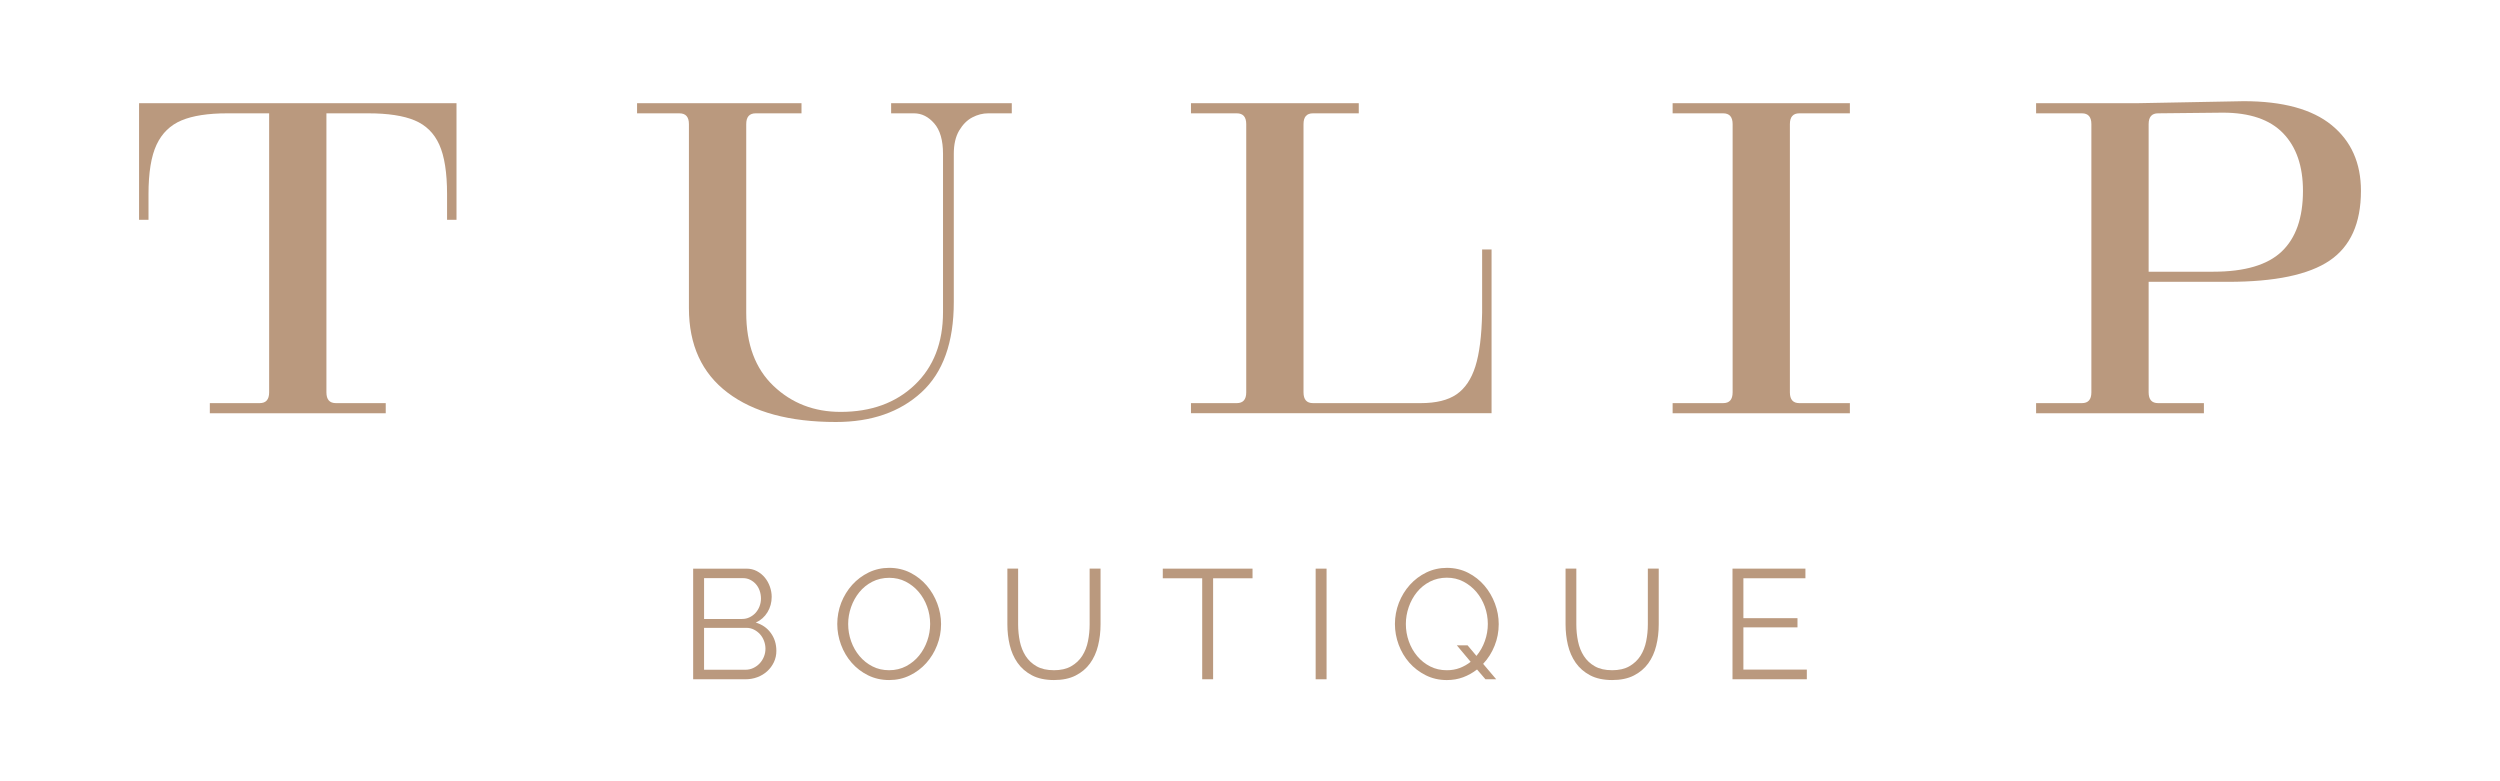 <svg viewBox="0 0 1600 500" xmlns="http://www.w3.org/2000/svg" id="Artwork">
  <defs>
    <style>
      .cls-1 {
        fill: #ba997e;
        stroke-width: 0px;
      }
    </style>
  </defs>
  <g>
    <path d="M134.29,258h31.92c4.02,0,6.04-2.29,6.04-6.9V72.53h-26.75c-12.36,0-22.14,1.51-29.33,4.53-7.19,3.02-12.51,8.19-15.96,15.53-3.45,7.33-5.17,17.9-5.17,31.7v16.39h-6.04v-74.62h203.16v74.62h-6.04v-16.39c0-13.8-1.67-24.37-4.97-31.7-3.3-7.33-8.55-12.51-15.74-15.53-7.19-3.02-17.11-4.53-29.76-4.53h-26.74v178.57c0,4.61,2.01,6.9,6.04,6.9h31.92v6.47h-112.58v-6.47Z" class="cls-1"></path>
    <path d="M434.89,72.53h-27.17v-6.47h105.24v6.47h-29.33c-4.03,0-6.04,2.3-6.04,6.9v120.77c0,20.13,5.82,35.73,17.47,46.8,11.64,11.07,25.95,16.61,42.91,16.61,19.55,0,35.36-5.75,47.44-17.25,12.08-11.5,18.12-27.03,18.12-46.59v-101.36c0-8.63-1.87-15.1-5.6-19.41-3.74-4.31-8.05-6.47-12.94-6.47h-14.67v-6.47h77.22v6.47h-15.1c-3.46,0-6.84.86-10.14,2.59-3.31,1.72-6.12,4.53-8.42,8.41-2.3,3.88-3.45,8.84-3.45,14.88v94.89c0,25.88-6.91,45.15-20.71,57.8-13.8,12.66-32.06,18.98-54.78,18.98-29.62,0-52.7-6.25-69.23-18.76-16.54-12.51-24.8-30.55-24.8-54.13v-117.75c0-4.6-2.02-6.9-6.04-6.9Z" class="cls-1"></path>
    <path d="M762.22,258h29.33c4.02,0,6.04-2.29,6.04-6.9V79.43c0-4.6-2.02-6.9-6.04-6.9h-29.33v-6.47h107.39v6.47h-29.32c-4.03,0-6.04,2.3-6.04,6.9v171.67c0,4.61,2.01,6.9,6.04,6.9h69.02c9.76,0,17.4-1.87,22.85-5.61,5.45-3.74,9.49-9.71,12.08-17.9,2.59-8.2,4.03-19.63,4.32-34.29v-40.55h6.04v104.81h-192.38v-6.47Z" class="cls-1"></path>
    <path d="M1070.48,264.47v-6.47h32.36c4.02,0,6.04-2.29,6.04-6.9V79.43c0-4.6-2.02-6.9-6.04-6.9h-32.36v-6.47h113.44v6.47h-32.35c-4.03,0-6.04,2.3-6.04,6.9v171.67c0,4.61,2.01,6.9,6.04,6.9h32.35v6.47h-113.44Z" class="cls-1"></path>
    <path d="M1490.95,166.78c-13.37,9.06-35.01,13.59-64.92,13.59h-50.9v70.73c0,4.61,2.01,6.9,6.04,6.9h29.33v6.47h-107.4v-6.47h29.34c4.02,0,6.04-2.29,6.04-6.9V79.43c0-4.6-2.02-6.9-6.04-6.9h-29.34v-6.47h64.27l68.58-1.3c25.02,0,43.78,5.11,56.3,15.32,12.51,10.21,18.76,24.23,18.76,42.05,0,20.71-6.68,35.58-20.05,44.65ZM1375.13,79.43v94.46h41.4c20.13,0,34.72-4.31,43.78-12.94,9.06-8.63,13.59-21.57,13.59-38.82,0-15.81-4.25-28.1-12.72-36.88-8.48-8.77-21.35-13.15-38.61-13.15l-41.4.43c-4.03,0-6.04,2.3-6.04,6.9Z" class="cls-1"></path>
  </g>
  <g>
    <path d="M496.88,416.49c0,2.66-.54,5.1-1.6,7.33s-2.49,4.15-4.29,5.79c-1.8,1.63-3.89,2.89-6.28,3.79s-4.96,1.34-7.67,1.34h-33.42v-70.81h34.11c2.46,0,4.68.53,6.68,1.59,2,1.07,3.69,2.44,5.09,4.14,1.38,1.69,2.47,3.63,3.23,5.79.76,2.16,1.15,4.34,1.15,6.54,0,3.59-.9,6.87-2.69,9.83-1.8,2.96-4.3,5.17-7.48,6.63,4.05,1.2,7.26,3.42,9.62,6.68,2.36,3.25,3.54,7.04,3.54,11.37ZM450.61,370.01v26.13h24.33c1.73,0,3.35-.36,4.84-1.1,1.49-.73,2.78-1.69,3.84-2.88,1.06-1.2,1.9-2.58,2.49-4.14.59-1.57.91-3.21.91-4.94s-.29-3.5-.86-5.09c-.56-1.59-1.36-2.97-2.4-4.14-1.03-1.16-2.24-2.09-3.64-2.79-1.38-.7-2.92-1.05-4.58-1.05h-24.93ZM489.9,415.29c0-1.72-.29-3.41-.9-5.04s-1.44-3.06-2.54-4.29c-1.1-1.23-2.4-2.23-3.89-2.99-1.5-.77-3.12-1.15-4.84-1.15h-27.13v26.82h26.43c1.79,0,3.47-.36,5.03-1.09s2.92-1.71,4.09-2.94c1.17-1.24,2.08-2.66,2.75-4.3.66-1.63.99-3.3.99-5.04Z" class="cls-1"></path>
    <path d="M569.07,435.23c-4.93,0-9.43-1.01-13.52-3.04-4.09-2.03-7.6-4.72-10.52-8.08-2.93-3.35-5.19-7.19-6.78-11.51-1.6-4.32-2.4-8.75-2.4-13.27s.84-9.24,2.53-13.57c1.7-4.32,4.05-8.14,7.03-11.46,3-3.33,6.53-5.97,10.58-7.94,4.05-1.96,8.44-2.94,13.17-2.94s9.43,1.05,13.52,3.15c4.08,2.09,7.58,4.84,10.46,8.23,2.9,3.39,5.14,7.23,6.74,11.51,1.6,4.3,2.4,8.67,2.4,13.12,0,4.72-.86,9.24-2.55,13.57-1.69,4.32-4.02,8.12-6.97,11.41-2.96,3.29-6.47,5.92-10.53,7.88-4.06,1.97-8.44,2.94-13.16,2.94ZM542.83,399.33c0,3.86.63,7.56,1.9,11.12,1.26,3.56,3.06,6.71,5.39,9.47,2.33,2.77,5.08,4.96,8.28,6.58,3.19,1.64,6.74,2.44,10.67,2.44s7.61-.87,10.87-2.59c3.25-1.73,6.02-3.99,8.28-6.78,2.26-2.8,4-5.95,5.23-9.48,1.24-3.53,1.84-7.12,1.84-10.77,0-3.86-.64-7.57-1.94-11.12-1.3-3.56-3.11-6.7-5.43-9.43-2.33-2.72-5.09-4.9-8.28-6.53-3.18-1.64-6.71-2.44-10.57-2.44s-7.62.85-10.87,2.54c-3.26,1.69-6.02,3.93-8.28,6.73s-4.01,5.95-5.24,9.48c-1.23,3.53-1.85,7.11-1.85,10.77Z" class="cls-1"></path>
    <path d="M674.44,428.95c4.45,0,8.16-.85,11.11-2.54,2.96-1.69,5.33-3.93,7.09-6.68,1.75-2.76,2.99-5.9,3.68-9.43.7-3.53,1.05-7.08,1.05-10.67v-35.71h6.98v35.71c0,4.78-.54,9.32-1.6,13.61-1.06,4.3-2.78,8.06-5.13,11.33-2.36,3.25-5.43,5.84-9.23,7.77-3.78,1.93-8.41,2.89-13.86,2.89s-10.29-1.01-14.11-3.04-6.9-4.7-9.22-8.03c-2.33-3.33-3.98-7.12-4.99-11.38s-1.49-8.64-1.49-13.16v-35.71h6.88v35.71c0,3.72.37,7.34,1.09,10.87.74,3.53,1.99,6.64,3.74,9.37,1.77,2.73,4.11,4.93,7.03,6.58,2.93,1.67,6.58,2.49,10.98,2.49Z" class="cls-1"></path>
    <path d="M801.63,370.1h-25.24v64.63h-6.98v-64.63h-25.23v-6.17h57.44v6.17Z" class="cls-1"></path>
    <path d="M842.02,434.74v-70.81h6.98v70.81h-6.98Z" class="cls-1"></path>
    <path d="M945.31,428.46c-2.73,2.12-5.7,3.79-8.92,4.99s-6.7,1.79-10.42,1.79c-4.93,0-9.43-1.03-13.52-3.09-4.09-2.06-7.6-4.75-10.52-8.08-2.92-3.32-5.18-7.14-6.78-11.46-1.6-4.32-2.4-8.75-2.4-13.27s.85-9.24,2.54-13.57c1.7-4.32,4.04-8.14,7.03-11.46,2.99-3.33,6.52-5.97,10.57-7.94,4.06-1.96,8.45-2.94,13.17-2.94s9.43,1.05,13.52,3.15c4.09,2.09,7.58,4.84,10.47,8.23,2.89,3.39,5.13,7.23,6.73,11.51,1.6,4.3,2.4,8.67,2.4,13.12,0,4.85-.88,9.48-2.65,13.86-1.75,4.39-4.21,8.25-7.32,11.57l8.38,9.88h-6.88l-5.4-6.28ZM925.97,428.95c2.99,0,5.75-.48,8.28-1.44s4.85-2.28,6.97-3.94l-8.86-10.57h6.88l5.69,6.78c2.32-2.8,4.12-5.97,5.38-9.53,1.27-3.56,1.9-7.2,1.9-10.92s-.65-7.57-1.94-11.12c-1.31-3.56-3.12-6.7-5.43-9.43-2.34-2.72-5.09-4.92-8.28-6.57-3.19-1.67-6.72-2.49-10.58-2.49s-7.62.85-10.87,2.54c-3.25,1.69-6.02,3.93-8.28,6.73-2.26,2.8-4.01,5.97-5.24,9.53s-1.84,7.16-1.84,10.82c0,3.86.63,7.56,1.9,11.12,1.26,3.56,3.06,6.71,5.38,9.47,2.34,2.77,5.08,4.96,8.28,6.58,3.19,1.64,6.75,2.44,10.67,2.44Z" class="cls-1"></path>
    <path d="M1031.68,428.95c4.46,0,8.16-.85,11.12-2.54s5.32-3.93,7.09-6.68c1.75-2.76,2.98-5.9,3.68-9.43.7-3.53,1.05-7.08,1.05-10.67v-35.71h6.97v35.71c0,4.78-.53,9.32-1.6,13.61-1.05,4.3-2.77,8.06-5.12,11.33-2.37,3.25-5.44,5.84-9.23,7.77-3.79,1.93-8.42,2.89-13.87,2.89s-10.29-1.01-14.1-3.04c-3.83-2.03-6.9-4.7-9.23-8.03-2.32-3.33-3.98-7.12-4.99-11.38-.99-4.26-1.49-8.64-1.49-13.16v-35.71h6.89v35.71c0,3.72.36,7.34,1.09,10.87s1.98,6.64,3.74,9.37c1.76,2.73,4.11,4.93,7.03,6.58,2.92,1.67,6.58,2.49,10.97,2.49Z" class="cls-1"></path>
    <path d="M1156.37,428.55v6.18h-47.57v-70.81h46.67v6.17h-39.7v25.54h34.62v5.88h-34.62v27.03h40.6Z" class="cls-1"></path>
  </g>
</svg>